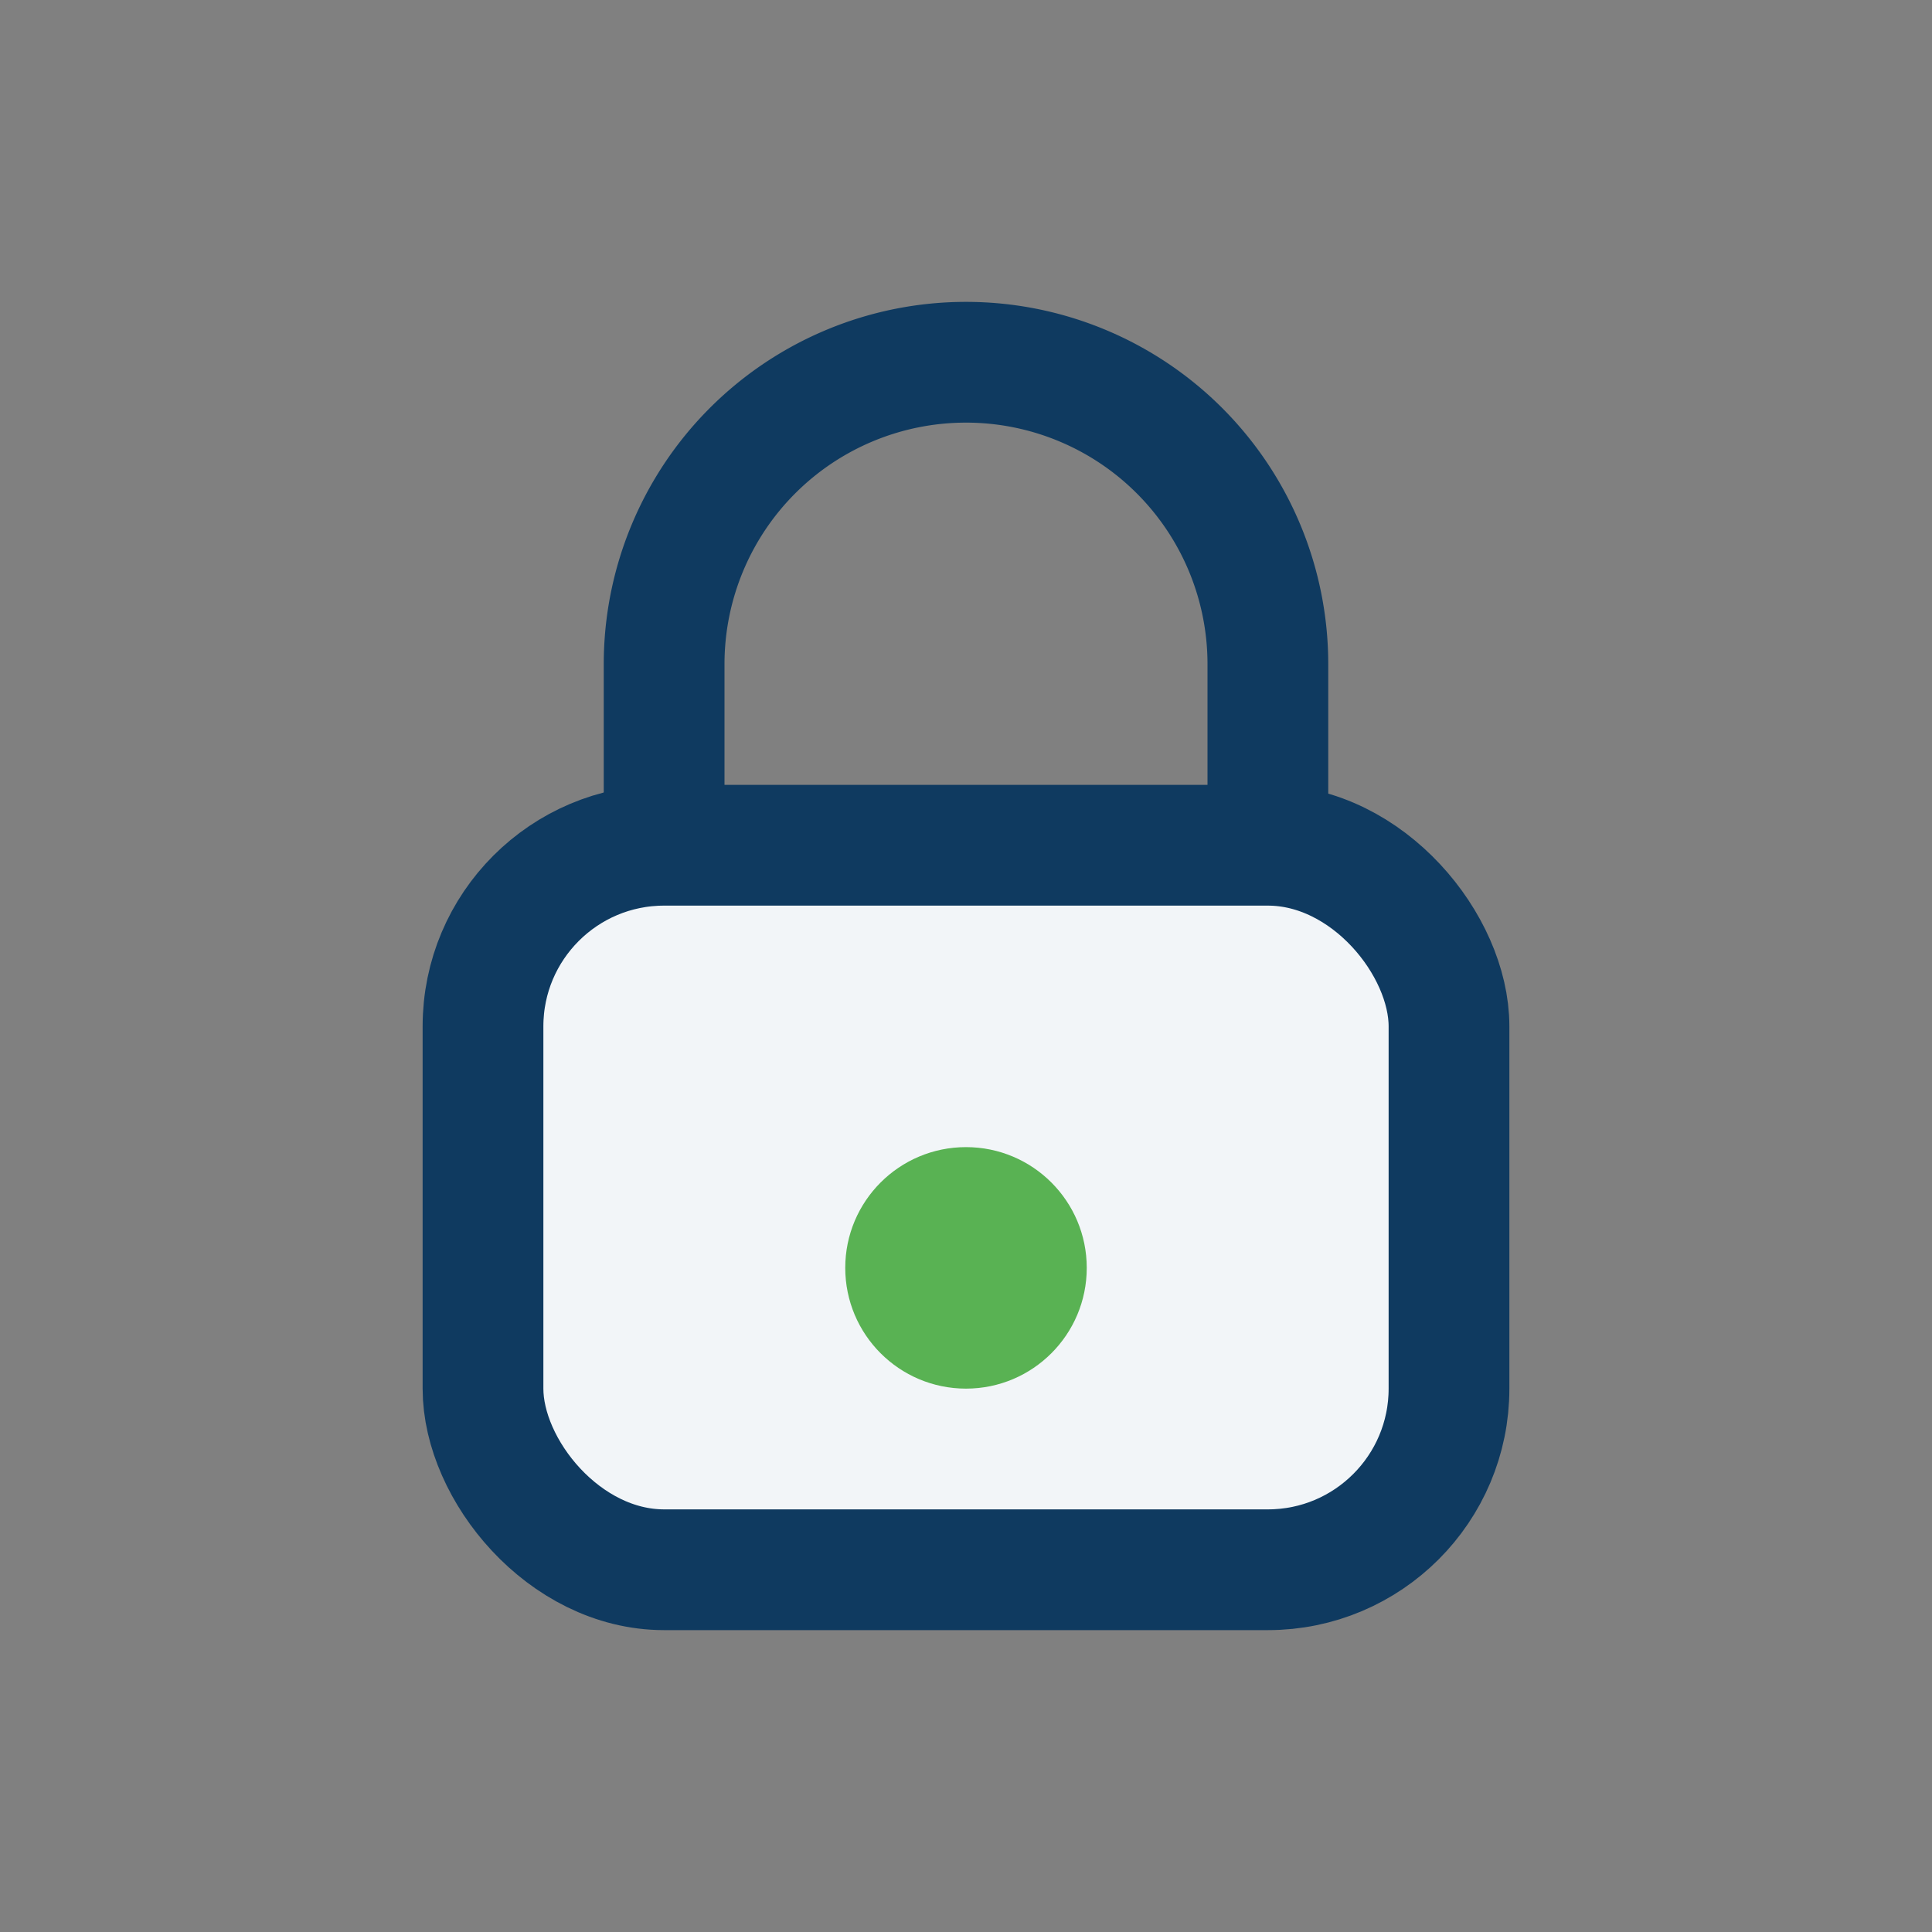 <?xml version="1.0" encoding="UTF-8"?>
<svg xmlns="http://www.w3.org/2000/svg" width="32" height="32" viewBox="0 0 32 32"><rect x="0" y="0" width="32" height="32" fill="#808080" stroke="none"/><rect x="8" y="14" width="16" height="12" rx="3" fill="#F2F5F8" stroke="#0F3A60" stroke-width="2"/><path d="M11 14v-3a5 5 0 0 1 10 0v3" stroke="#0F3A60" stroke-width="2" fill="none"/><circle cx="16" cy="21" r="2" fill="#59B253"/></svg>